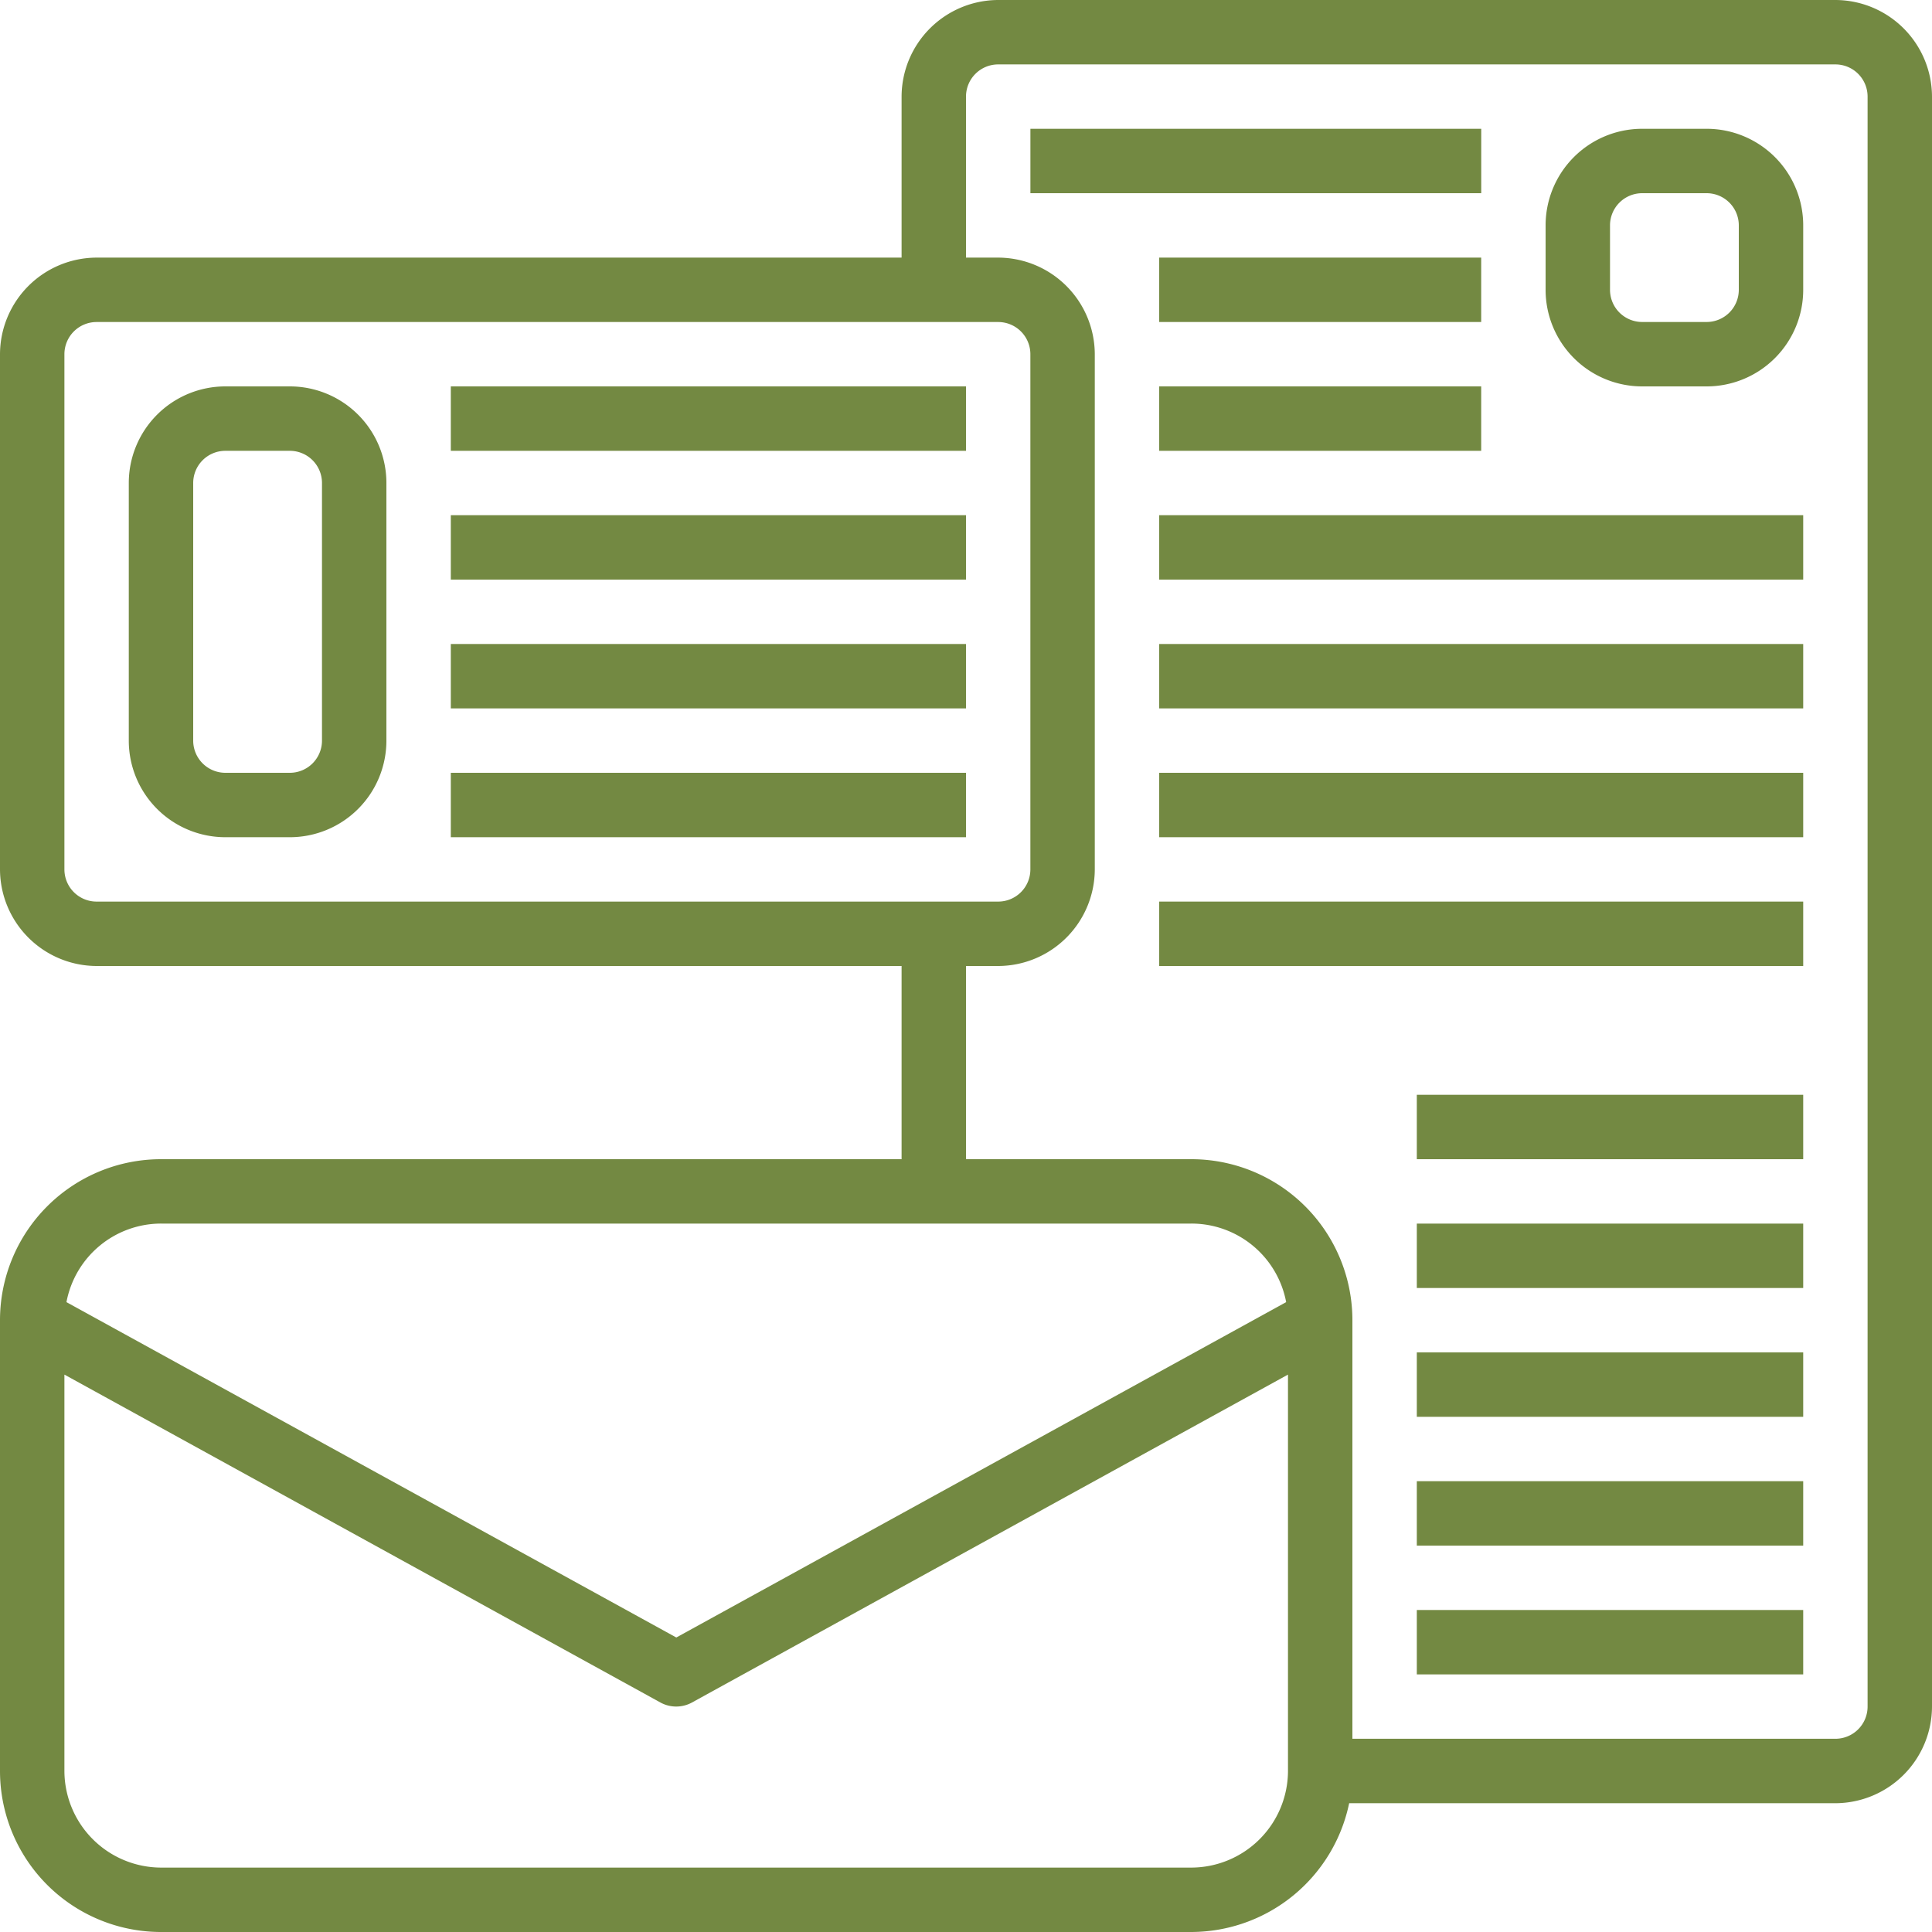 <svg xmlns="http://www.w3.org/2000/svg" width="53" height="53" viewBox="0 0 53 53"><defs><style>.a{fill:#738942;}</style></defs><g transform="translate(-2 -2)"><path class="a" d="M52.35,2H29.383a2.658,2.658,0,0,0-2.65,2.65V9.067H4.65A2.658,2.658,0,0,0,2,11.717V25.85A2.658,2.658,0,0,0,4.65,28.5H26.733v5.3H6.417A4.417,4.417,0,0,0,2,38.217V50.583A4.417,4.417,0,0,0,6.417,55H34.683a4.432,4.432,0,0,0,4.328-3.533H52.35A2.658,2.658,0,0,0,55,48.817V4.65A2.658,2.658,0,0,0,52.35,2ZM4.65,26.733a.883.883,0,0,1-.883-.883V11.717a.883.883,0,0,1,.883-.883H29.383a.883.883,0,0,1,.883.883V25.85a.883.883,0,0,1-.883.883Zm1.767,8.833H34.683a2.645,2.645,0,0,1,2.6,2.155l-16.73,9.2-16.73-9.2a2.645,2.645,0,0,1,2.6-2.155ZM37.333,50.583a2.658,2.658,0,0,1-2.65,2.65H6.417a2.658,2.658,0,0,1-2.65-2.65V39.709l16.359,9a.9.9,0,0,0,.848,0l16.359-9Zm15.9-1.767a.883.883,0,0,1-.883.883H39.1V38.217A4.417,4.417,0,0,0,34.683,33.8H28.5V28.5h.883a2.658,2.658,0,0,0,2.65-2.65V11.717a2.658,2.658,0,0,0-2.65-2.65H28.5V4.65a.883.883,0,0,1,.883-.883H52.35a.883.883,0,0,1,.883.883Z"/><path class="a" d="M10.417,14H8.65A2.65,2.65,0,0,0,6,16.65v7.067a2.65,2.65,0,0,0,2.65,2.65h1.767a2.65,2.65,0,0,0,2.65-2.65V16.65A2.65,2.65,0,0,0,10.417,14Zm.883,9.717a.883.883,0,0,1-.883.883H8.65a.883.883,0,0,1-.883-.883V16.65a.883.883,0,0,1,.883-.883h1.767a.883.883,0,0,1,.883.883Z" transform="translate(-0.467 -1.4)"/><path class="a" d="M54.417,6H52.65A2.65,2.65,0,0,0,50,8.65v1.767a2.65,2.65,0,0,0,2.65,2.65h1.767a2.65,2.65,0,0,0,2.65-2.65V8.65A2.65,2.65,0,0,0,54.417,6Zm.883,4.417a.883.883,0,0,1-.883.883H52.65a.883.883,0,0,1-.883-.883V8.65a.883.883,0,0,1,.883-.883h1.767a.883.883,0,0,1,.883.883Z" transform="translate(-5.6 -0.467)"/><path class="a" d="M16,14H30.133v1.767H16Z" transform="translate(-1.633 -1.4)"/><path class="a" d="M16,18H30.133v1.767H16Z" transform="translate(-1.633 -1.867)"/><path class="a" d="M16,22H30.133v1.767H16Z" transform="translate(-1.633 -2.333)"/><path class="a" d="M16,26H30.133v1.767H16Z" transform="translate(-1.633 -2.8)"/><path class="a" d="M34,6H46.367V7.767H34Z" transform="translate(-3.733 -0.467)"/><path class="a" d="M38,10h8.833v1.767H38Z" transform="translate(-4.2 -0.933)"/><path class="a" d="M38,14h8.833v1.767H38Z" transform="translate(-4.2 -1.4)"/><path class="a" d="M38,18H55.667v1.767H38Z" transform="translate(-4.2 -1.867)"/><path class="a" d="M38,22H55.667v1.767H38Z" transform="translate(-4.2 -2.333)"/><path class="a" d="M38,26H55.667v1.767H38Z" transform="translate(-4.2 -2.8)"/><path class="a" d="M38,30H55.667v1.767H38Z" transform="translate(-4.2 -3.267)"/><path class="a" d="M46,36H56.6v1.767H46Z" transform="translate(-5.133 -3.967)"/><path class="a" d="M46,40H56.6v1.767H46Z" transform="translate(-5.133 -4.433)"/><path class="a" d="M46,44H56.6v1.767H46Z" transform="translate(-5.133 -4.9)"/><path class="a" d="M46,48H56.6v1.767H46Z" transform="translate(-5.133 -5.367)"/><path class="a" d="M46,52H56.6v1.767H46Z" transform="translate(-5.133 -5.833)"/></g></svg>